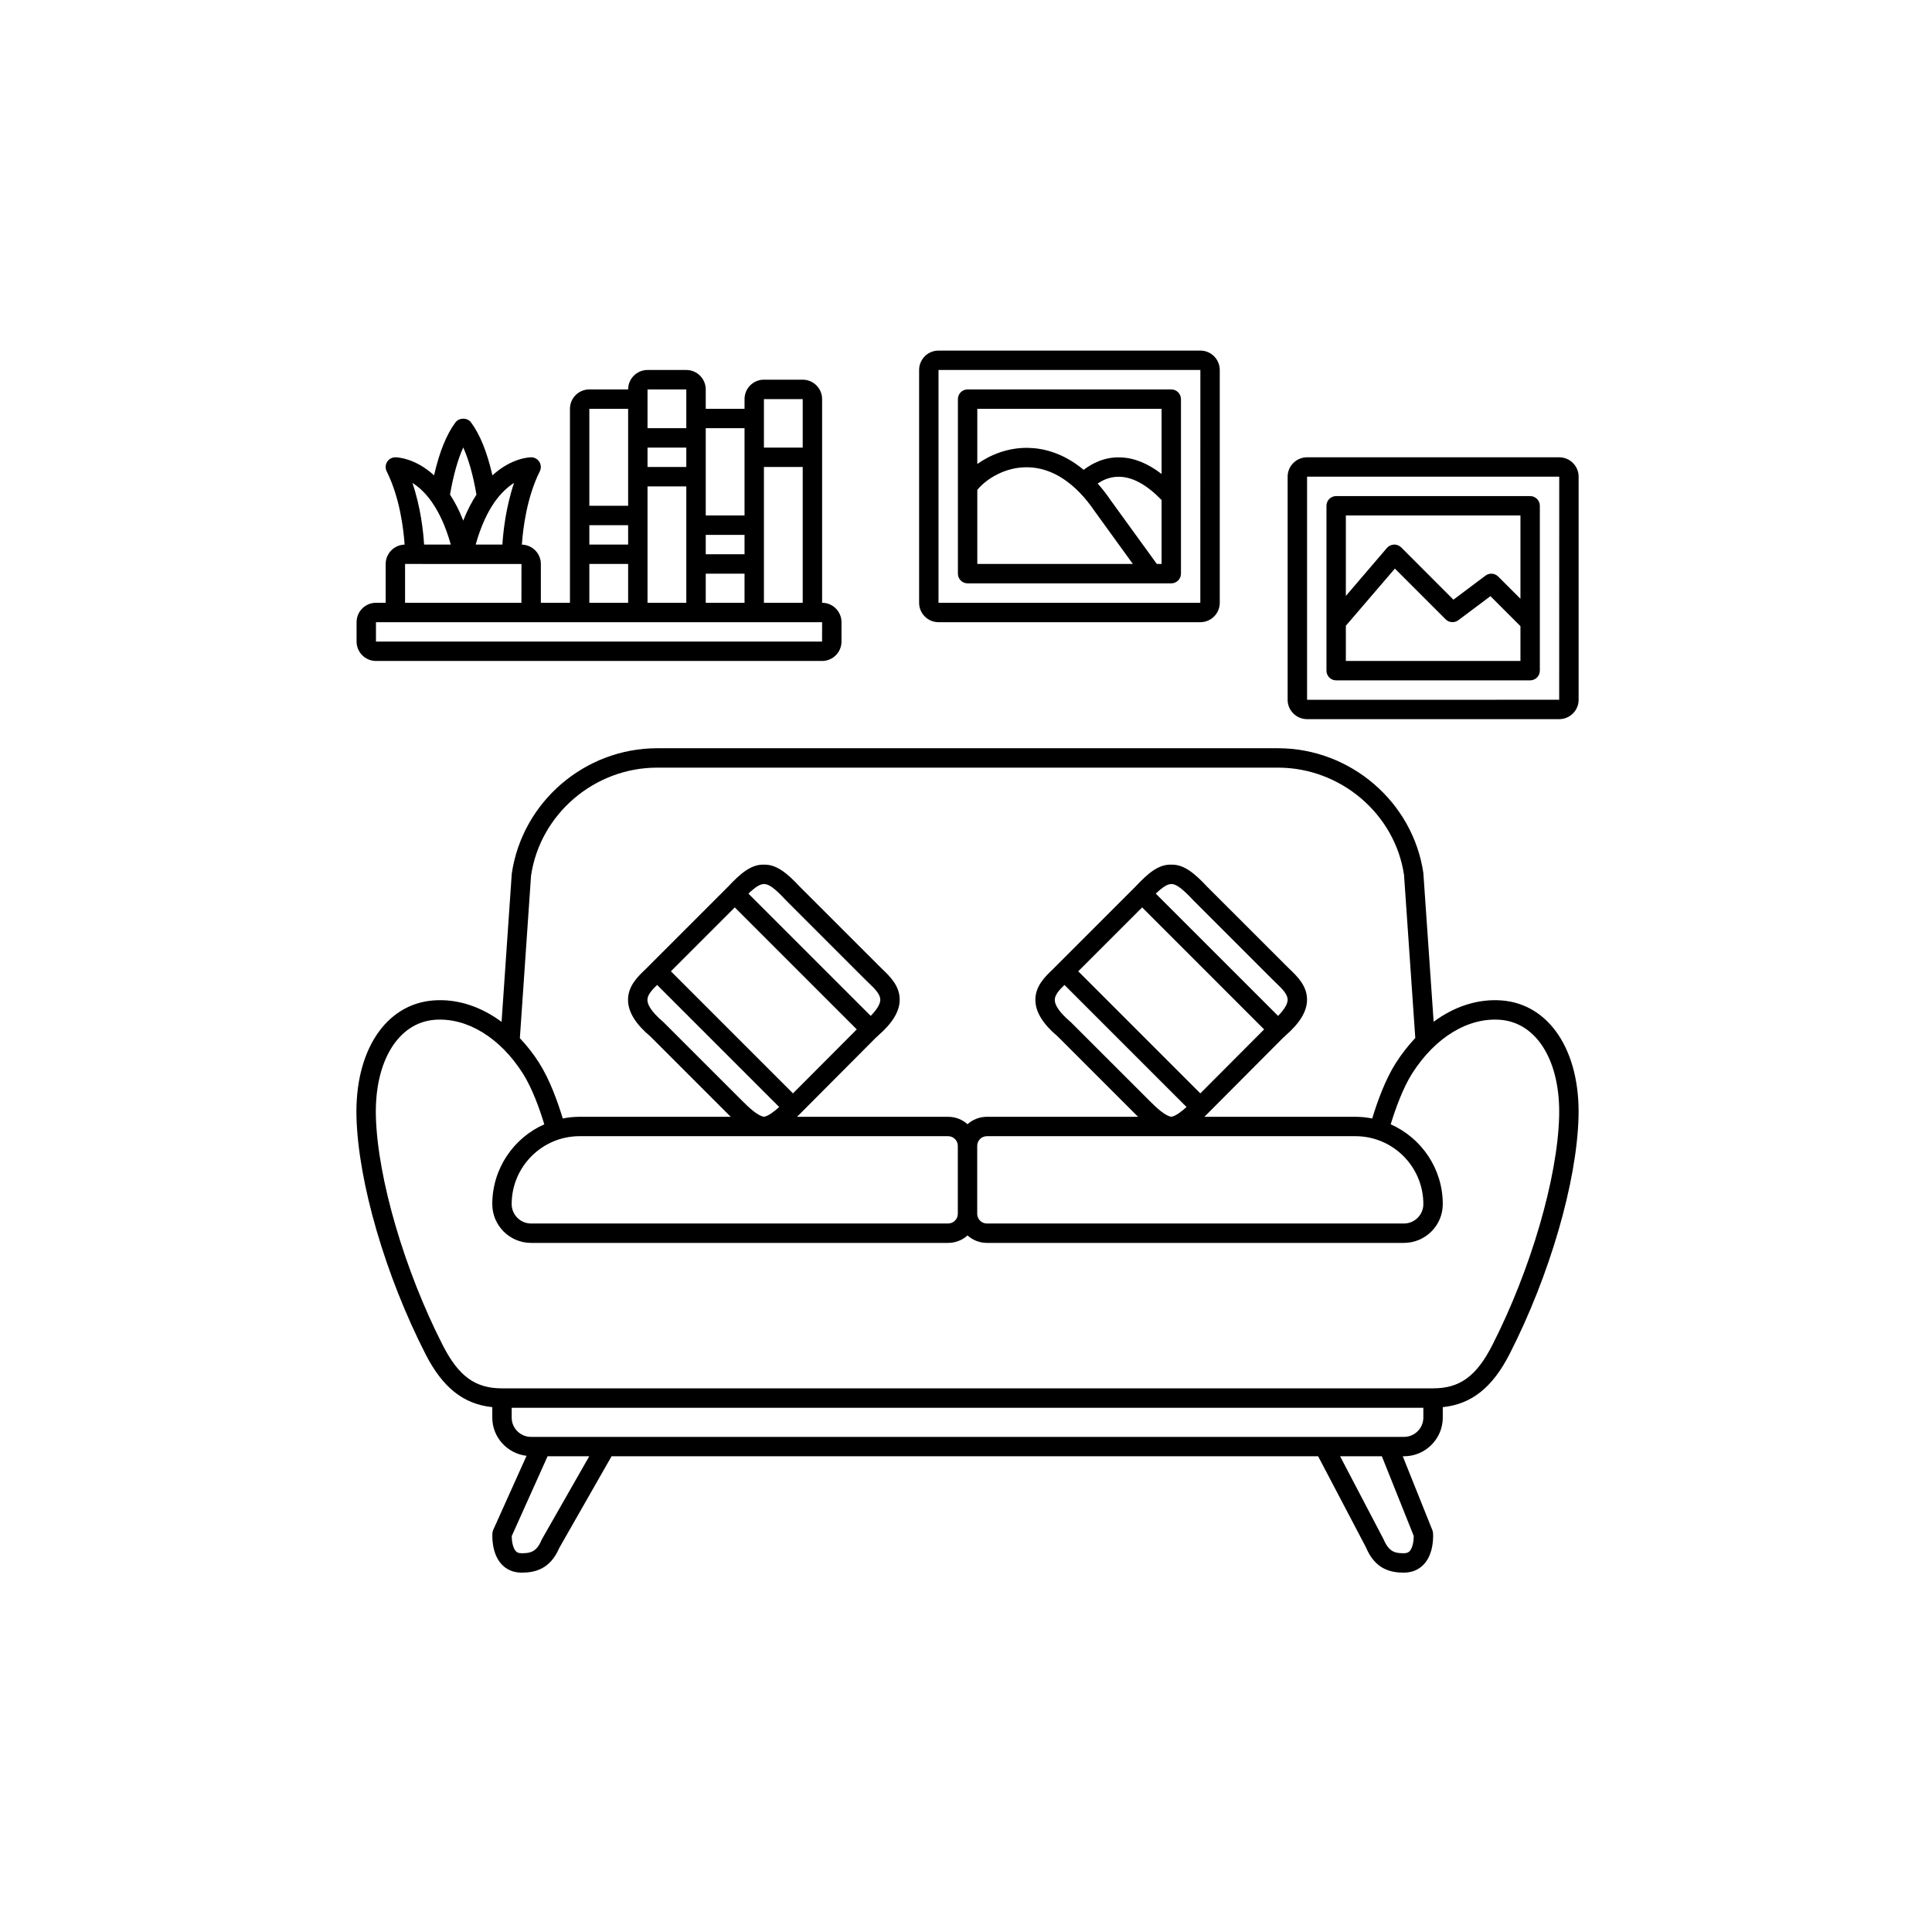 <?xml version="1.0" encoding="UTF-8"?> <svg xmlns="http://www.w3.org/2000/svg" xmlns:xlink="http://www.w3.org/1999/xlink" width="220" zoomAndPan="magnify" viewBox="0 0 165 165" height="220" preserveAspectRatio="xMidYMid meet" version="1.0"><defs><clipPath id="c560eec799"><path d="M 30.441 31 L 72 31 L 72 57 L 30.441 57 Z M 30.441 31 " clip-rule="nonzero"></path></clipPath><clipPath id="5722a3d241"><path d="M 109.957 39.055 L 134.809 39.055 L 134.809 61.418 L 109.957 61.418 Z M 109.957 39.055 " clip-rule="nonzero"></path></clipPath><clipPath id="ec236bd9a9"><path d="M 78 29.941 L 105 29.941 L 105 54 L 78 54 Z M 78 29.941 " clip-rule="nonzero"></path></clipPath><clipPath id="9c2480d232"><path d="M 30.441 63.902 L 134.809 63.902 L 134.809 134.309 L 30.441 134.309 Z M 30.441 63.902 " clip-rule="nonzero"></path></clipPath></defs><g clip-path="url(#c560eec799)"><path fill="#000000" d="M 32.109 53.137 L 70.211 53.137 L 70.207 54.793 L 32.109 54.793 Z M 34.594 51.477 L 34.594 48.164 L 44.535 48.168 L 44.531 51.48 L 34.602 51.48 C 34.598 51.48 34.598 51.477 34.594 51.477 Z M 36.859 42.844 C 36.879 42.875 36.898 42.906 36.922 42.938 C 37.5 43.773 38.055 44.926 38.5 46.508 L 36.219 46.508 C 36.152 45.395 35.93 43.328 35.223 41.246 C 35.723 41.555 36.301 42.055 36.859 42.844 Z M 39.562 38.215 C 40.027 39.238 40.41 40.605 40.691 42.242 C 40.293 42.859 39.906 43.582 39.562 44.461 C 39.223 43.582 38.836 42.859 38.434 42.242 C 38.715 40.605 39.098 39.238 39.562 38.215 Z M 43.902 41.242 C 43.199 43.324 42.977 45.395 42.906 46.508 L 40.625 46.508 C 41.07 44.926 41.625 43.773 42.199 42.938 C 42.227 42.906 42.246 42.875 42.266 42.84 C 42.828 42.055 43.406 41.555 43.902 41.242 Z M 50.332 48.164 L 53.645 48.164 L 53.645 51.48 L 50.332 51.48 Z M 53.645 34.914 L 53.645 43.195 L 50.332 43.195 L 50.332 34.914 Z M 58.613 33.258 L 58.613 36.57 L 55.301 36.57 L 55.301 33.258 Z M 63.586 36.57 L 63.586 44.023 L 60.273 44.023 L 60.273 36.57 Z M 68.555 34.086 L 68.555 38.227 L 65.242 38.227 L 65.242 34.086 Z M 58.613 39.883 L 55.301 39.883 L 55.301 38.227 L 58.613 38.227 Z M 63.586 47.336 L 60.273 47.336 L 60.273 45.68 L 63.586 45.68 Z M 50.332 44.852 L 53.645 44.852 L 53.645 46.508 L 50.332 46.508 Z M 55.301 51.48 L 55.301 41.539 L 58.613 41.539 L 58.613 51.48 Z M 60.273 51.48 L 60.273 48.992 L 63.586 48.992 L 63.586 51.48 Z M 65.242 51.48 L 65.242 39.883 L 68.555 39.883 L 68.555 51.48 Z M 32.109 56.449 L 70.211 56.449 C 71.125 56.449 71.867 55.703 71.867 54.793 L 71.867 53.137 C 71.867 52.223 71.125 51.48 70.211 51.48 L 70.211 34.086 C 70.211 33.172 69.469 32.426 68.555 32.426 L 65.242 32.426 C 64.324 32.426 63.586 33.172 63.586 34.086 L 63.586 34.914 L 60.273 34.914 L 60.273 33.258 C 60.273 32.344 59.527 31.598 58.613 31.598 L 55.301 31.598 C 54.387 31.598 53.645 32.344 53.645 33.258 L 50.332 33.258 C 49.418 33.258 48.676 34 48.676 34.914 L 48.676 51.48 L 46.191 51.48 C 46.191 51.48 46.191 51.477 46.191 51.477 L 46.191 48.168 C 46.191 47.266 45.465 46.535 44.57 46.512 C 44.66 45.184 44.98 42.496 46.102 40.25 C 46.23 39.996 46.215 39.691 46.062 39.445 C 45.914 39.203 45.648 39.055 45.363 39.055 C 45.25 39.055 43.699 39.09 42.055 40.598 C 41.605 38.621 40.992 37.098 40.223 36.07 C 39.914 35.652 39.215 35.652 38.902 36.07 C 38.129 37.102 37.52 38.621 37.07 40.598 C 35.43 39.09 33.875 39.055 33.766 39.055 C 33.477 39.055 33.211 39.203 33.059 39.445 C 32.91 39.691 32.895 39.996 33.023 40.25 C 34.145 42.496 34.465 45.184 34.555 46.512 C 33.66 46.535 32.938 47.266 32.938 48.168 L 32.938 51.477 C 32.938 51.477 32.938 51.48 32.938 51.48 L 32.109 51.48 C 31.195 51.48 30.453 52.223 30.453 53.137 L 30.453 54.793 C 30.453 55.703 31.195 56.449 32.109 56.449 " fill-opacity="1" fill-rule="nonzero"></path></g><g clip-path="url(#5722a3d241)"><path fill="#000000" d="M 133.16 59.762 L 111.629 59.766 L 111.629 40.711 L 133.164 40.707 Z M 133.164 39.055 L 111.629 39.055 C 110.715 39.055 109.969 39.797 109.969 40.707 L 109.969 59.766 C 109.969 60.676 110.715 61.418 111.629 61.418 L 133.164 61.418 C 134.074 61.418 134.82 60.676 134.82 59.766 L 134.82 40.707 C 134.82 39.797 134.074 39.055 133.164 39.055 " fill-opacity="1" fill-rule="nonzero"></path></g><path fill="#000000" d="M 129.852 44.023 L 129.852 51.137 L 127.949 49.238 C 127.66 48.945 127.195 48.914 126.867 49.16 L 124.129 51.215 L 119.668 46.75 C 119.504 46.59 119.289 46.5 119.051 46.508 C 118.82 46.52 118.602 46.621 118.449 46.797 L 114.941 50.895 L 114.941 44.023 Z M 114.941 56.449 L 114.941 53.441 L 119.129 48.559 L 123.465 52.895 C 123.754 53.184 124.219 53.215 124.547 52.969 L 127.289 50.914 L 129.852 53.477 L 129.852 56.449 Z M 114.113 58.105 L 130.68 58.105 C 131.133 58.105 131.508 57.734 131.508 57.277 L 131.508 43.195 C 131.508 42.738 131.133 42.367 130.68 42.367 L 114.113 42.367 C 113.652 42.367 113.285 42.738 113.285 43.195 L 113.285 57.277 C 113.285 57.734 113.652 58.105 114.113 58.105 " fill-opacity="1" fill-rule="nonzero"></path><g clip-path="url(#ec236bd9a9)"><path fill="#000000" d="M 80.152 31.598 L 102.516 31.598 L 102.512 51.48 L 80.152 51.48 Z M 80.152 53.137 L 102.516 53.137 C 103.43 53.137 104.172 52.391 104.172 51.48 L 104.172 31.598 C 104.172 30.688 103.43 29.941 102.516 29.941 L 80.152 29.941 C 79.234 29.941 78.496 30.688 78.496 31.598 L 78.496 51.48 C 78.496 52.391 79.234 53.137 80.152 53.137 " fill-opacity="1" fill-rule="nonzero"></path></g><path fill="#000000" d="M 98.797 48.164 L 94.859 42.73 C 94.496 42.188 94.121 41.719 93.746 41.297 C 94.211 40.98 94.836 40.695 95.613 40.719 C 96.754 40.742 97.961 41.418 99.203 42.703 L 99.203 48.164 Z M 83.465 41.836 C 84.281 40.852 85.891 39.875 87.762 39.906 C 89.863 39.938 91.844 41.238 93.504 43.68 L 96.75 48.164 L 83.465 48.164 Z M 99.203 34.914 L 99.203 40.477 C 98.027 39.57 96.836 39.086 95.648 39.062 C 94.316 39.023 93.254 39.586 92.547 40.125 C 90.793 38.664 89.078 38.27 87.789 38.25 C 86.129 38.219 84.609 38.816 83.465 39.625 L 83.465 34.914 Z M 100.031 33.258 L 82.637 33.258 C 82.176 33.258 81.809 33.629 81.809 34.086 L 81.809 48.992 C 81.809 49.449 82.176 49.82 82.637 49.82 L 100.031 49.82 C 100.488 49.82 100.859 49.449 100.859 48.992 L 100.859 34.086 C 100.859 33.629 100.488 33.258 100.031 33.258 " fill-opacity="1" fill-rule="nonzero"></path><g clip-path="url(#9c2480d232)"><path fill="#000000" d="M 127.449 114.879 C 126.094 117.535 124.676 118.57 122.391 118.57 L 42.871 118.57 C 40.582 118.57 39.164 117.535 37.809 114.879 C 34.539 108.469 32.246 100.625 32.102 95.355 C 31.977 90.652 34 87.332 37.133 87.094 C 39.875 86.891 42.699 88.602 44.656 91.68 C 45.465 92.957 46.098 94.742 46.484 96.02 C 43.871 97.18 42.043 99.797 42.043 102.836 C 42.043 104.664 43.527 106.148 45.355 106.148 L 80.973 106.148 C 81.609 106.148 82.191 105.906 82.629 105.512 C 83.07 105.906 83.648 106.148 84.281 106.148 L 119.902 106.148 C 121.73 106.148 123.219 104.664 123.219 102.836 C 123.219 99.797 121.387 97.18 118.77 96.02 C 119.164 94.742 119.793 92.957 120.602 91.68 C 122.559 88.598 125.375 86.887 128.121 87.094 C 131.262 87.332 133.281 90.652 133.156 95.355 C 133.016 100.625 130.719 108.469 127.449 114.879 Z M 119.91 122.715 L 46.254 122.715 C 46.254 122.715 46.25 122.715 46.25 122.715 L 45.348 122.715 C 44.438 122.715 43.699 121.973 43.699 121.066 L 43.699 120.23 L 121.559 120.23 L 121.559 121.066 C 121.559 121.973 120.82 122.715 119.91 122.715 Z M 120.738 131.172 C 120.742 131.523 120.668 132.172 120.391 132.473 C 120.312 132.555 120.184 132.652 119.902 132.652 C 119.176 132.652 118.629 132.574 118.152 131.441 L 114.449 124.371 L 118.016 124.371 Z M 46.305 131.414 C 46.289 131.441 46.27 131.477 46.258 131.504 C 45.816 132.574 45.266 132.652 44.535 132.652 C 44.254 132.652 44.133 132.559 44.055 132.477 C 43.766 132.16 43.703 131.52 43.703 131.188 L 46.766 124.371 L 50.324 124.371 Z M 90.91 84.117 L 101.336 94.543 C 100.871 94.961 100.395 95.324 100.031 95.375 C 99.504 95.301 98.738 94.586 98.125 93.965 L 91.445 87.289 C 90.336 86.352 90.09 85.754 90.082 85.418 C 90.07 84.98 90.457 84.555 90.91 84.117 Z M 97.543 77.496 L 107.961 87.914 L 102.512 93.379 L 92.086 82.953 Z M 109.152 86.762 L 98.707 76.32 C 99.297 75.754 99.707 75.5 100.035 75.5 C 100.043 75.5 100.055 75.5 100.062 75.5 C 100.453 75.5 101.004 75.914 101.922 76.898 L 108.543 83.52 C 108.68 83.656 108.824 83.801 108.973 83.941 C 109.496 84.441 109.984 84.914 109.969 85.402 C 109.961 85.668 109.797 86.102 109.152 86.762 Z M 83.457 97.859 C 83.457 97.406 83.828 97.035 84.281 97.035 L 100.02 97.035 C 100.02 97.035 100.023 97.035 100.031 97.035 C 100.035 97.035 100.039 97.035 100.043 97.035 L 115.762 97.035 C 118.961 97.035 121.559 99.637 121.559 102.836 C 121.559 103.746 120.816 104.492 119.902 104.492 L 84.281 104.492 C 83.828 104.492 83.457 104.117 83.457 103.664 Z M 56.121 84.117 L 66.547 94.543 C 66.082 94.961 65.605 95.324 65.242 95.375 C 64.715 95.301 63.949 94.586 63.336 93.965 L 56.656 87.289 C 55.547 86.352 55.301 85.754 55.293 85.418 C 55.277 84.98 55.668 84.555 56.121 84.117 Z M 62.754 77.496 L 73.172 87.914 L 67.723 93.379 L 57.297 82.953 Z M 74.363 86.762 L 63.918 76.32 C 64.508 75.754 64.918 75.5 65.25 75.5 C 65.25 75.5 65.254 75.5 65.262 75.5 C 65.691 75.504 66.207 75.902 67.133 76.898 L 73.754 83.52 C 73.891 83.656 74.035 83.801 74.184 83.941 C 74.707 84.441 75.195 84.914 75.18 85.402 C 75.172 85.668 75.008 86.102 74.363 86.762 Z M 49.496 97.035 L 65.23 97.035 C 65.23 97.035 65.234 97.035 65.242 97.035 C 65.246 97.035 65.25 97.035 65.254 97.035 L 80.973 97.035 C 81.43 97.035 81.801 97.406 81.801 97.859 L 81.801 103.664 C 81.801 104.117 81.43 104.492 80.973 104.492 L 45.355 104.492 C 44.441 104.492 43.699 103.746 43.699 102.836 C 43.699 99.637 46.301 97.035 49.496 97.035 Z M 56.129 65.559 L 109.141 65.559 C 114.512 65.559 119.145 69.531 119.91 74.73 L 120.871 88.648 C 120.27 89.285 119.711 90 119.203 90.793 C 118.324 92.176 117.652 94.012 117.191 95.523 C 116.73 95.43 116.25 95.379 115.762 95.379 L 102.855 95.379 C 102.938 95.297 103.016 95.223 103.102 95.137 L 109.652 88.559 C 109.676 88.539 109.707 88.531 109.727 88.512 C 109.742 88.496 109.742 88.477 109.758 88.465 C 110.98 87.41 111.594 86.422 111.625 85.453 C 111.664 84.227 110.809 83.406 110.121 82.746 C 109.988 82.617 109.855 82.492 109.734 82.367 C 109.73 82.363 109.727 82.355 109.723 82.352 L 103.113 75.746 C 102.02 74.574 101.125 73.844 100.102 73.844 C 100.086 73.844 100.066 73.844 100.051 73.844 C 98.957 73.801 98.059 74.559 96.953 75.742 L 90.312 82.383 C 90.195 82.508 90.062 82.633 89.93 82.766 C 89.238 83.422 88.387 84.242 88.426 85.469 C 88.457 86.461 89.094 87.477 90.328 88.512 L 96.949 95.133 C 97.035 95.219 97.117 95.297 97.199 95.379 L 84.281 95.379 C 83.648 95.379 83.07 95.617 82.629 96.012 C 82.191 95.617 81.609 95.379 80.973 95.379 L 68.066 95.379 C 68.148 95.297 68.227 95.223 68.312 95.137 L 74.863 88.559 C 74.887 88.539 74.918 88.531 74.938 88.512 C 74.953 88.496 74.953 88.477 74.969 88.465 C 76.191 87.41 76.805 86.422 76.836 85.453 C 76.875 84.227 76.02 83.406 75.332 82.746 C 75.199 82.617 75.066 82.492 74.945 82.367 C 74.941 82.363 74.938 82.355 74.934 82.352 L 68.324 75.746 C 67.23 74.574 66.336 73.844 65.312 73.844 C 65.297 73.844 65.277 73.844 65.262 73.844 C 64.18 73.801 63.27 74.559 62.164 75.742 L 55.523 82.383 C 55.406 82.508 55.273 82.633 55.141 82.766 C 54.449 83.422 53.598 84.242 53.637 85.469 C 53.668 86.461 54.305 87.477 55.539 88.512 L 62.16 95.133 C 62.246 95.219 62.328 95.297 62.41 95.379 L 49.496 95.379 C 49.004 95.379 48.531 95.43 48.062 95.523 C 47.605 94.012 46.93 92.176 46.055 90.793 C 45.555 90 44.992 89.293 44.398 88.664 L 45.352 74.793 C 46.125 69.531 50.758 65.559 56.129 65.559 Z M 128.25 85.441 C 126.234 85.289 124.219 85.941 122.438 87.262 L 121.559 74.551 C 120.664 68.48 115.324 63.902 109.141 63.902 L 56.129 63.902 C 49.945 63.902 44.605 68.48 43.707 74.613 L 42.836 87.27 C 41.047 85.945 39.027 85.285 37.008 85.441 C 32.93 85.754 30.293 89.758 30.445 95.402 C 30.594 100.977 32.91 108.922 36.336 115.637 C 37.793 118.496 39.582 119.922 42.043 120.176 L 42.043 121.066 C 42.043 122.758 43.328 124.141 44.969 124.332 L 42.125 130.656 C 42.086 130.746 42.062 130.84 42.055 130.934 C 42.043 131.105 41.957 132.648 42.84 133.598 C 43.27 134.062 43.859 134.309 44.535 134.309 C 45.621 134.309 46.965 134.066 47.766 132.195 L 52.23 124.371 L 112.574 124.371 L 116.656 132.145 C 117.453 134.062 118.812 134.309 119.902 134.309 C 120.586 134.309 121.172 134.062 121.605 133.598 C 122.488 132.648 122.398 131.105 122.387 130.934 C 122.379 130.852 122.359 130.766 122.332 130.688 L 119.801 124.371 L 119.91 124.371 C 121.734 124.371 123.219 122.887 123.219 121.066 L 123.219 120.176 C 125.676 119.922 127.465 118.496 128.926 115.637 C 132.352 108.922 134.66 100.977 134.812 95.402 C 134.965 89.758 132.328 85.754 128.25 85.441 " fill-opacity="1" fill-rule="nonzero"></path></g></svg> 